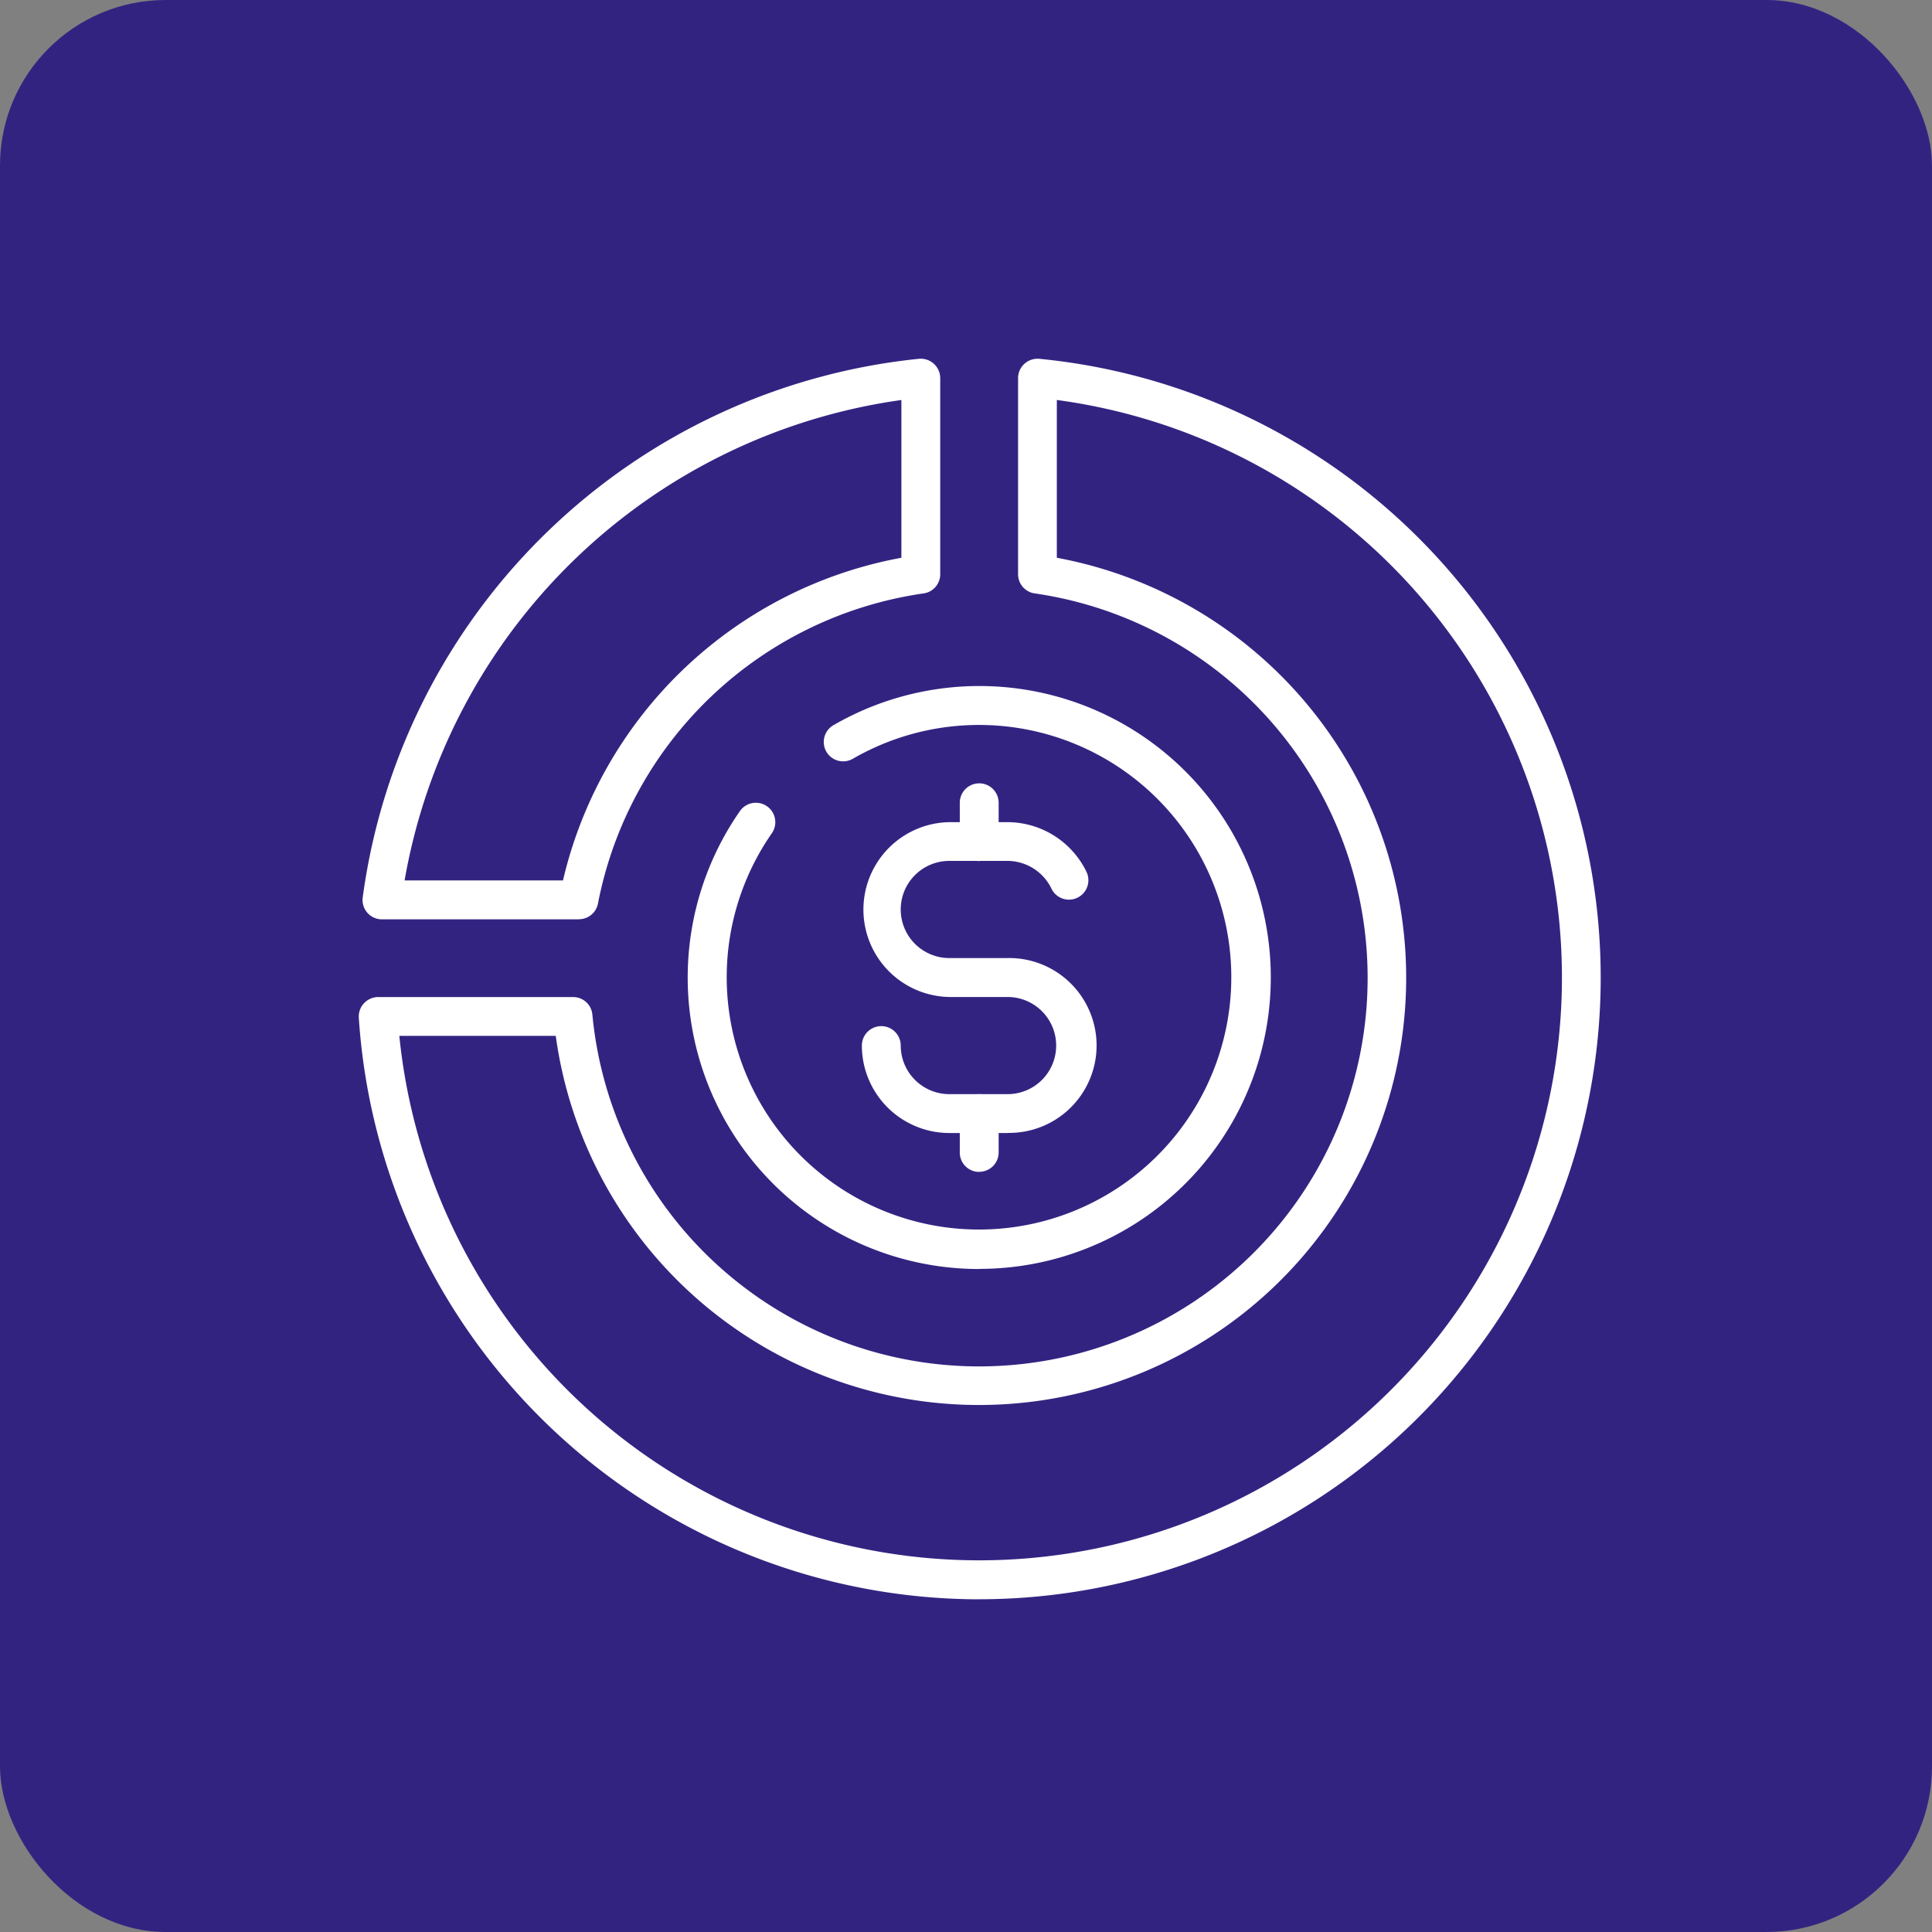 <svg xmlns="http://www.w3.org/2000/svg" xmlns:xlink="http://www.w3.org/1999/xlink" height="70" viewBox="0 0 70 70" width="70"><rect x="0" y="0" width="70" height="70" fill="#808080" stroke="none"/><clipPath id="a"><path d="m0 0h45v44.946h-45z"></path></clipPath><rect fill="#332381" height="70" rx="6" width="70"></rect><g clip-path="url(#a)" fill="#fff" transform="translate(13 13)"><path d="m27.488 37.969a10.56 10.56 0 0 1 -8.666-16.592.7.7 0 0 1 1.155.805 9.141 9.141 0 1 0 2.935-2.7.7.7 0 1 1 -.7-1.218 10.559 10.559 0 1 1 5.28 19.7" transform="translate(-5.013 -4.99)"></path><path d="m31.633 24.668a.7.7 0 0 1 -.7-.7v-1.412a.7.7 0 1 1 1.408 0v1.408a.7.7 0 0 1 -.7.7" transform="translate(-9.158 -6.47)"></path><path d="m31.633 40.668a.7.7 0 0 1 -.7-.7v-1.412a.7.7 0 1 1 1.408 0v1.408a.7.7 0 0 1 -.7.7" transform="translate(-9.158 -11.208)"></path><path d="m31.173 35.114h-2.111a3.171 3.171 0 0 1 -3.168-3.168.7.7 0 0 1 1.408 0 1.762 1.762 0 0 0 1.76 1.76h2.112a1.76 1.76 0 1 0 0-3.52h-2.112a3.168 3.168 0 0 1 0-6.335h2.112a3.189 3.189 0 0 1 2.858 1.8.7.7 0 0 1 -1.269.609 1.776 1.776 0 0 0 -1.589-1.005h-2.112a1.76 1.76 0 0 0 0 3.52h2.112a3.168 3.168 0 1 1 0 6.335" transform="translate(-7.667 -7.063)"></path><path d="m8.026 20.309h-7.126a.7.7 0 0 1 -.7-.794 22.658 22.658 0 0 1 20.153-19.515.705.705 0 0 1 .771.7v7.1a.7.7 0 0 1 -.6.7 14.053 14.053 0 0 0 -11.8 11.234.7.7 0 0 1 -.691.571m-6.318-1.405h5.741a15.464 15.464 0 0 1 12.261-11.691v-5.716a21.26 21.26 0 0 0 -18 17.408" transform="translate(-.058)"></path><path d="m22.474 44.946a22.556 22.556 0 0 1 -22.474-21.073.706.706 0 0 1 .7-.748h7.063a.7.7 0 0 1 .7.638 14.076 14.076 0 1 0 16.024-15.263.7.7 0 0 1 -.6-.7v-7.1a.7.7 0 0 1 .231-.521.716.716 0 0 1 .536-.179 22.525 22.525 0 0 1 -2.179 44.944m-21.007-20.412a21.115 21.115 0 1 0 23.823-23.04v5.717a15.478 15.478 0 1 1 -18.155 17.323z"></path></g></svg>